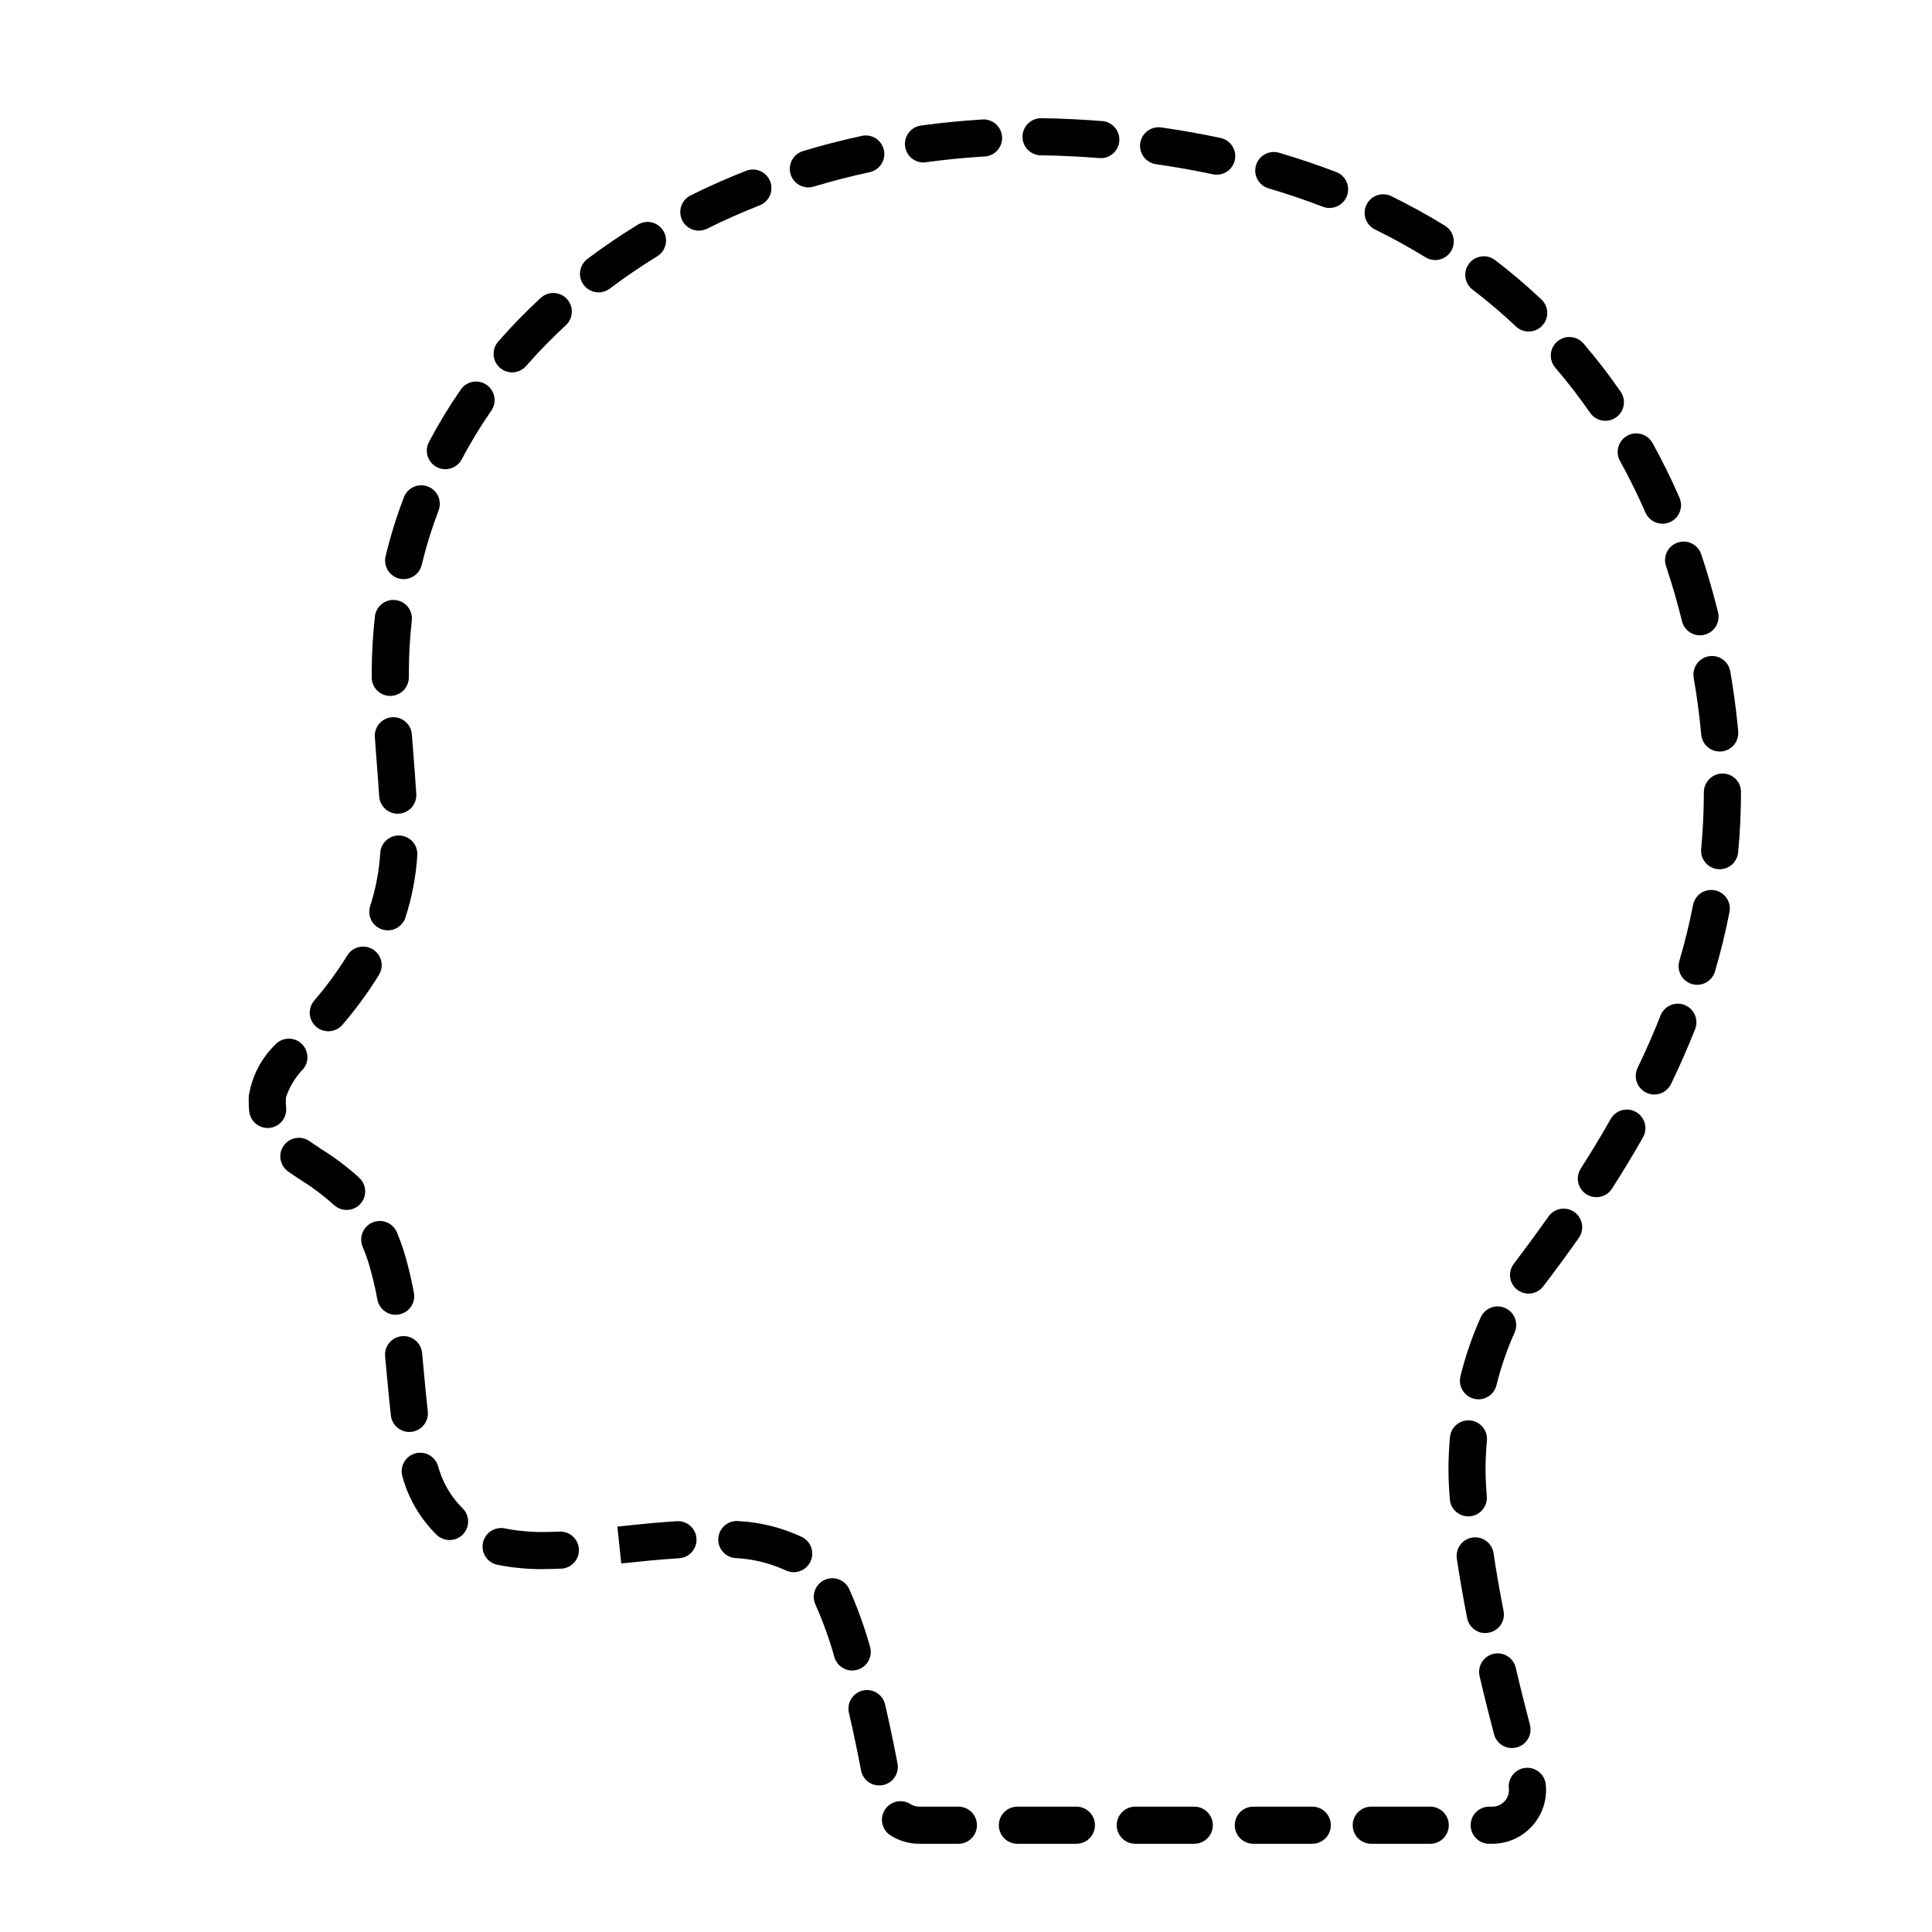<?xml version="1.0" encoding="UTF-8"?>
<!-- Uploaded to: ICON Repo, www.iconrepo.com, Generator: ICON Repo Mixer Tools -->
<svg fill="#000000" width="800px" height="800px" version="1.1" viewBox="144 144 512 512" xmlns="http://www.w3.org/2000/svg">
 <path d="m539.45 632.62h-0.789c-2.719 0-4.918-2.203-4.918-4.922 0-2.715 2.199-4.918 4.918-4.918h0.789c1.25 0.016 2.445-0.508 3.289-1.43 0.844-0.926 1.25-2.164 1.121-3.41-0.145-1.297 0.238-2.602 1.059-3.621 0.82-1.02 2.012-1.672 3.312-1.809 1.301-0.141 2.606 0.246 3.621 1.07s1.66 2.019 1.793 3.32c0.055 0.496 0.078 0.996 0.078 1.492-0.02 7.867-6.406 14.234-14.273 14.227zm-16.422 0h-15.629c-2.719 0-4.922-2.203-4.922-4.922 0-2.715 2.203-4.918 4.922-4.918h15.629c2.715 0 4.918 2.203 4.918 4.918 0 2.719-2.203 4.922-4.918 4.922zm-31.262 0h-15.625c-2.719 0-4.922-2.203-4.922-4.922 0-2.715 2.203-4.918 4.922-4.918h15.625c2.719 0 4.922 2.203 4.922 4.918 0 2.719-2.203 4.922-4.922 4.922zm-31.258 0h-15.645c-2.715 0-4.918-2.203-4.918-4.922 0-2.715 2.203-4.918 4.918-4.918h15.633c2.715 0 4.918 2.203 4.918 4.918 0 2.719-2.203 4.922-4.918 4.922zm-31.258 0h-15.625c-2.719 0-4.922-2.203-4.922-4.922 0-2.715 2.203-4.918 4.922-4.918h15.629c2.719 0 4.922 2.203 4.922 4.918 0 2.719-2.203 4.922-4.922 4.922zm-31.262 0h-10.348c-2.699 0-5.34-0.762-7.621-2.199-2.301-1.453-2.988-4.492-1.539-6.789 1.453-2.297 4.492-2.988 6.789-1.535 0.707 0.445 1.527 0.684 2.363 0.684h10.355c2.715 0 4.918 2.203 4.918 4.918 0 2.719-2.203 4.922-4.918 4.922zm-20.984-15.453h0.008c-2.359 0-4.383-1.676-4.824-3.996-1.004-5.254-2.074-10.344-3.18-15.129-0.336-1.285-0.137-2.652 0.551-3.789s1.809-1.945 3.102-2.246c1.297-0.297 2.656-0.062 3.773 0.66 1.117 0.719 1.895 1.859 2.156 3.164 1.137 4.902 2.231 10.121 3.258 15.496 0.246 1.281-0.027 2.606-0.762 3.688-0.734 1.078-1.867 1.82-3.148 2.066-0.305 0.055-0.613 0.078-0.926 0.074zm167.68-9.914h0.008c-2.234-0.004-4.184-1.508-4.758-3.664-1.242-4.723-2.547-9.879-3.809-15.312-0.32-1.281-0.117-2.637 0.57-3.762 0.684-1.129 1.797-1.93 3.082-2.231s2.637-0.074 3.75 0.633c1.117 0.707 1.898 1.828 2.18 3.121 1.246 5.336 2.519 10.406 3.746 15.035 0.688 2.629-0.879 5.316-3.504 6.012-0.406 0.105-0.828 0.156-1.246 0.156zm-174.83-20.539h0.004c-2.184 0-4.109-1.445-4.723-3.543-1.348-4.789-3.039-9.473-5.062-14.02-1.074-2.453 0.008-5.312 2.434-6.441 2.426-1.129 5.312-0.113 6.496 2.289 2.223 4.988 4.082 10.129 5.566 15.383 0.438 1.488 0.148 3.098-0.781 4.34-0.93 1.242-2.387 1.977-3.941 1.977zm167.76-9.926h0.004c-2.356-0.008-4.371-1.684-4.812-3.996-1.062-5.414-1.969-10.676-2.711-15.629h-0.004c-0.223-1.305 0.09-2.644 0.863-3.719 0.777-1.07 1.953-1.785 3.262-1.98 1.309-0.195 2.641 0.145 3.695 0.941 1.055 0.801 1.746 1.992 1.91 3.305 0.715 4.809 1.605 9.918 2.637 15.184 0.289 1.445-0.086 2.945-1.023 4.082-0.934 1.137-2.332 1.793-3.805 1.789zm-183.27-16.137h0.004c-0.766 0-1.523-0.184-2.211-0.527-4.176-1.914-8.68-3.004-13.266-3.219-2.707-0.215-4.727-2.59-4.508-5.297 0.215-2.707 2.586-4.727 5.297-4.512 5.856 0.309 11.594 1.746 16.902 4.238 2.031 1.027 3.09 3.316 2.562 5.535-0.527 2.215-2.508 3.777-4.789 3.781zm-66.254-0.812h0.004c-4.066 0.035-8.121-0.34-12.109-1.121-1.316-0.223-2.484-0.969-3.242-2.07-0.754-1.102-1.027-2.461-0.762-3.766 0.27-1.309 1.055-2.449 2.18-3.168 1.125-0.715 2.492-0.945 3.789-0.633 3.34 0.645 6.731 0.953 10.129 0.918h0.031c1.312 0 2.664-0.035 4.062-0.105 2.695-0.184 5.035 1.848 5.234 4.543 0.203 2.695-1.809 5.047-4.504 5.269h-0.477c-1.328 0.074-2.852 0.113-4.328 0.113zm20.551-1.492-1.031-9.785c5.117-0.539 10.406-1.098 15.742-1.434h0.004c2.711-0.172 5.051 1.887 5.223 4.598 0.176 2.715-1.883 5.051-4.598 5.223-5.121 0.309-10.309 0.855-15.324 1.383zm-0.562-4.887m-44.938-1.328h0.004c-1.246 0-2.445-0.469-3.356-1.316-4.356-4.25-7.504-9.582-9.121-15.445-0.805-2.598 0.648-5.356 3.242-6.16 2.598-0.805 5.356 0.648 6.16 3.246 1.121 4.223 3.34 8.07 6.43 11.16 1.48 1.379 1.965 3.519 1.223 5.398-0.742 1.883-2.559 3.117-4.578 3.117zm269.98-6.273c-2.559-0.004-4.688-1.969-4.898-4.519-0.078-1.023-0.152-2.039-0.215-3.047-0.102-1.574-0.148-3.203-0.148-4.879 0-2.754 0.133-5.606 0.395-8.535h-0.004c0.246-2.703 2.641-4.699 5.348-4.449 2.707 0.246 4.699 2.641 4.453 5.348-0.238 2.633-0.367 5.199-0.367 7.637 0 1.461 0.043 2.887 0.133 4.266 0.055 0.945 0.121 1.902 0.199 2.863h0.004c0.219 2.707-1.797 5.078-4.504 5.301-0.109-0.004-0.25 0-0.383 0zm-280.65-22.375c-2.496-0.008-4.594-1.879-4.883-4.359-0.359-3.148-0.66-6.402-0.969-9.734-0.176-1.969-0.359-3.938-0.555-5.902-0.27-2.703 1.703-5.113 4.406-5.383 2.703-0.27 5.117 1.703 5.387 4.406 0.199 2.016 0.395 4.016 0.562 5.984 0.301 3.254 0.59 6.434 0.949 9.504 0.148 1.297-0.227 2.602-1.035 3.625-0.812 1.02-2 1.68-3.297 1.828-0.188 0.02-0.375 0.031-0.566 0.031zm283.34-8.66h0.004c-1.52 0-2.953-0.699-3.883-1.895-0.934-1.195-1.262-2.754-0.895-4.227 1.32-5.348 3.117-10.566 5.371-15.594 1.121-2.477 4.035-3.574 6.512-2.453s3.574 4.039 2.453 6.516c-2.012 4.492-3.613 9.152-4.793 13.934-0.547 2.188-2.512 3.731-4.766 3.734zm-286.96-22.398c-2.363-0.004-4.394-1.684-4.832-4.008-0.562-3.047-1.277-6.062-2.137-9.035-0.492-1.688-1.082-3.344-1.766-4.961-1.066-2.5 0.098-5.391 2.598-6.457 2.5-1.066 5.391 0.094 6.457 2.594 0.832 1.977 1.555 3.996 2.16 6.055 0.914 3.148 1.684 6.387 2.363 9.98h-0.004c0.246 1.285-0.035 2.613-0.773 3.691s-1.875 1.816-3.16 2.055c-0.301 0.059-0.602 0.086-0.906 0.086zm300.23-5.602c-1.867-0.004-3.578-1.062-4.406-2.742-0.828-1.676-0.637-3.676 0.5-5.164 3.227-4.238 6.297-8.43 9.137-12.449h-0.004c0.742-1.094 1.891-1.848 3.191-2.086 1.301-0.238 2.641 0.055 3.723 0.816 1.082 0.762 1.809 1.93 2.019 3.234 0.215 1.305-0.109 2.641-0.891 3.703-2.902 4.121-6.047 8.406-9.352 12.746-0.93 1.223-2.379 1.941-3.918 1.941zm-313.22-22.176c-1.262 0-2.477-0.48-3.391-1.352-2.664-2.406-5.535-4.566-8.586-6.457-1.18-0.789-2.363-1.551-3.445-2.32v-0.004c-1.09-0.742-1.84-1.891-2.074-3.191-0.234-1.301 0.062-2.637 0.824-3.715 0.762-1.078 1.926-1.805 3.231-2.019 1.301-0.211 2.637 0.109 3.699 0.895 1.012 0.711 2.074 1.414 3.176 2.141 3.543 2.203 6.871 4.727 9.949 7.535 1.465 1.387 1.934 3.523 1.188 5.394-0.746 1.867-2.559 3.094-4.57 3.094zm331.19-3.383c-1.797 0-3.453-0.98-4.316-2.559-0.859-1.578-0.793-3.5 0.18-5.012 2.848-4.449 5.512-8.867 7.934-13.145v-0.004c0.645-1.137 1.711-1.969 2.969-2.316 1.258-0.348 2.606-0.184 3.738 0.461 2.367 1.336 3.199 4.34 1.859 6.703-2.508 4.43-5.269 9.004-8.215 13.602v0.004c-0.902 1.414-2.465 2.266-4.141 2.266zm-352.13-18.336c-2.516-0.008-4.625-1.91-4.883-4.418-0.09-0.871-0.133-1.75-0.129-2.629 0-0.504 0-1.023 0.043-1.574 0.824-5.094 3.254-9.789 6.93-13.406 1.777-1.988 4.812-2.199 6.848-0.477 2.035 1.719 2.328 4.75 0.664 6.828-2.09 2.144-3.668 4.734-4.617 7.574-0.02 0.348-0.027 0.699-0.027 1.039 0 0.57 0.027 1.109 0.078 1.621 0.137 1.301-0.25 2.606-1.074 3.621-0.824 1.016-2.016 1.66-3.32 1.797-0.172 0-0.34 0.023-0.512 0.023zm367.48-8.867h0.004c-1.695-0.004-3.266-0.875-4.164-2.309-0.898-1.434-0.996-3.231-0.262-4.754 2.254-4.676 4.328-9.371 6.113-13.965 1.027-2.481 3.848-3.684 6.348-2.703 2.496 0.98 3.75 3.781 2.82 6.297-1.898 4.824-4.059 9.754-6.422 14.652h-0.004c-0.82 1.703-2.543 2.781-4.43 2.781zm-351.41-16.766c-1.91-0.004-3.648-1.117-4.453-2.852-0.805-1.734-0.531-3.781 0.699-5.246 3.242-3.75 6.18-7.758 8.785-11.977 1.414-2.32 4.441-3.059 6.766-1.645 2.32 1.41 3.059 4.441 1.645 6.762-2.871 4.656-6.106 9.074-9.672 13.223-0.938 1.105-2.316 1.738-3.769 1.734zm362.77-12.312h0.004c-1.551-0.004-3.012-0.738-3.938-1.98-0.93-1.242-1.223-2.848-0.785-4.336 1.445-4.887 2.66-9.84 3.609-14.715 0.219-1.312 0.957-2.477 2.047-3.231 1.09-0.758 2.441-1.039 3.746-0.785 1.301 0.254 2.445 1.023 3.172 2.133 0.73 1.109 0.977 2.469 0.688 3.762-1.004 5.18-2.293 10.434-3.82 15.621-0.617 2.094-2.539 3.531-4.719 3.531zm-346.98-14.43c-1.574 0-3.055-0.754-3.981-2.027-0.926-1.277-1.184-2.918-0.695-4.414 1.473-4.566 2.371-9.301 2.668-14.086 0.082-1.305 0.676-2.523 1.656-3.387s2.262-1.305 3.566-1.219c1.305 0.082 2.519 0.68 3.383 1.66s1.301 2.262 1.215 3.566c-0.355 5.613-1.414 11.156-3.148 16.508-0.656 2.019-2.539 3.394-4.664 3.398zm352.95-16.195c-0.156 0-0.316 0-0.473-0.02-2.703-0.258-4.688-2.66-4.43-5.363 0.469-4.93 0.707-9.977 0.711-15-0.004-2.731 2.191-4.953 4.922-4.984 1.297-0.016 2.547 0.488 3.469 1.398 0.926 0.91 1.445 2.152 1.449 3.449 0 5.473-0.254 10.828-0.758 16.066-0.242 2.523-2.356 4.449-4.891 4.453zm-350.34-14.719c-2.594 0-4.742-2.016-4.902-4.606-0.223-3.57-0.52-7.305-0.809-11.02l-0.332-4.523c-0.137-1.32 0.27-2.641 1.121-3.66 0.852-1.02 2.082-1.652 3.406-1.75 1.324-0.102 2.633 0.34 3.629 1.223 0.996 0.879 1.59 2.125 1.652 3.453l0.352 4.508c0.297 3.746 0.586 7.535 0.812 11.148v-0.004c0.082 1.305-0.355 2.586-1.219 3.566-0.863 0.977-2.078 1.574-3.379 1.656zm350.34-16.488v0.004c-2.539-0.008-4.66-1.945-4.891-4.477-0.328-3.637-0.789-7.352-1.34-11.02-0.211-1.367-0.43-2.723-0.656-4.066-0.219-1.289 0.082-2.609 0.836-3.672 0.754-1.066 1.902-1.789 3.188-2.008 2.68-0.457 5.223 1.348 5.68 4.027 0.238 1.406 0.465 2.816 0.684 4.242 0.586 3.887 1.059 7.797 1.41 11.629v-0.004c0.117 1.301-0.285 2.598-1.121 3.598-0.836 1.004-2.039 1.633-3.34 1.75-0.148 0.008-0.301 0.008-0.449 0zm-352.3-14.719c-2.695 0-4.891-2.168-4.918-4.863v-1.184c0-5.019 0.281-10.039 0.844-15.031 0.148-1.297 0.805-2.481 1.828-3.293 1.02-0.816 2.32-1.188 3.617-1.043 2.703 0.309 4.644 2.746 4.336 5.445-0.523 4.625-0.785 9.273-0.785 13.922v1.059c0.012 1.305-0.492 2.562-1.406 3.496s-2.16 1.465-3.465 1.477zm347.09-16.059c-2.262-0.004-4.231-1.547-4.773-3.742-1.23-5.004-2.66-9.918-4.231-14.609v-0.004c-0.871-2.574 0.512-5.367 3.086-6.234 2.574-0.871 5.367 0.512 6.238 3.086 1.66 4.949 3.148 10.125 4.465 15.391h-0.004c0.359 1.469 0.023 3.019-0.91 4.211-0.93 1.191-2.359 1.887-3.871 1.887zm-343.55-14.895c-1.508-0.004-2.93-0.695-3.863-1.883-0.93-1.184-1.27-2.727-0.922-4.195 1.27-5.262 2.875-10.438 4.805-15.5 0.438-1.254 1.363-2.273 2.57-2.836 1.203-0.559 2.582-0.609 3.824-0.137 1.238 0.469 2.238 1.426 2.766 2.644 0.527 1.215 0.539 2.598 0.035 3.824-1.777 4.68-3.262 9.465-4.438 14.332-0.539 2.199-2.512 3.75-4.777 3.75zm333.61-14.684c-1.961 0-3.734-1.16-4.519-2.957-2.023-4.648-4.273-9.223-6.691-13.59-0.664-1.145-0.84-2.508-0.488-3.785 0.352-1.273 1.203-2.356 2.359-2.996 1.16-0.641 2.527-0.789 3.793-0.406 1.27 0.379 2.328 1.254 2.945 2.422 2.57 4.641 4.957 9.492 7.106 14.426 0.66 1.523 0.512 3.273-0.395 4.66-0.91 1.387-2.457 2.223-4.113 2.227zm-322.57-14.445c-1.723-0.008-3.316-0.914-4.199-2.391-0.887-1.477-0.938-3.309-0.133-4.828 2.523-4.777 5.324-9.402 8.395-13.848 0.738-1.09 1.879-1.84 3.168-2.082 1.293-0.242 2.629 0.043 3.711 0.789 1.078 0.746 1.816 1.898 2.047 3.191 0.227 1.293-0.07 2.625-0.832 3.699-2.852 4.121-5.457 8.406-7.801 12.84-0.852 1.617-2.531 2.629-4.356 2.629zm307.44-12.832c-1.617 0.004-3.133-0.789-4.051-2.117-2.871-4.144-5.949-8.133-9.23-11.957-1.77-2.066-1.531-5.176 0.531-6.945 2.066-1.773 5.176-1.531 6.945 0.531 3.5 4.082 6.785 8.344 9.84 12.77 1.043 1.504 1.168 3.461 0.32 5.082-0.852 1.621-2.527 2.637-4.356 2.637zm-289.73-12.832c-1.93 0-3.684-1.129-4.481-2.883-0.797-1.758-0.492-3.82 0.781-5.273 3.543-4.051 7.301-7.914 11.254-11.57 1.996-1.848 5.113-1.727 6.961 0.266 1.848 1.996 1.727 5.113-0.27 6.961-3.699 3.41-7.215 7.016-10.535 10.801-0.93 1.078-2.285 1.699-3.711 1.699zm269.41-10.824h-0.004c-1.254 0.004-2.465-0.477-3.375-1.34-3.664-3.457-7.508-6.719-11.512-9.773-2.156-1.652-2.57-4.738-0.922-6.898 1.652-2.16 4.738-2.574 6.898-0.926 4.273 3.266 8.375 6.75 12.285 10.441 1.465 1.383 1.938 3.519 1.195 5.391-0.742 1.875-2.555 3.106-4.57 3.106zm-246.52-10.375c-2.109-0.004-3.984-1.352-4.656-3.352-0.676-2 0.004-4.211 1.68-5.488 4.231-3.188 8.707-6.234 13.301-9.055 1.113-0.711 2.465-0.945 3.754-0.652 1.285 0.297 2.402 1.098 3.094 2.223s0.898 2.481 0.582 3.766c-0.32 1.281-1.141 2.379-2.281 3.051-4.328 2.66-8.543 5.531-12.52 8.535v-0.004c-0.855 0.637-1.891 0.977-2.953 0.977zm221.75-8.57c-0.91 0.004-1.801-0.25-2.578-0.727-4.238-2.609-8.699-5.07-13.27-7.312h0.004c-1.207-0.551-2.141-1.57-2.59-2.82-0.445-1.25-0.367-2.629 0.219-3.82 0.582-1.191 1.625-2.098 2.887-2.512 1.262-0.41 2.637-0.297 3.812 0.32 4.84 2.383 9.582 4.992 14.082 7.766 1.875 1.152 2.754 3.414 2.152 5.527-0.602 2.117-2.531 3.578-4.734 3.578zm-195.16-7.793c-2.285 0-4.266-1.57-4.789-3.793-0.523-2.223 0.551-4.512 2.59-5.535 4.723-2.363 9.66-4.543 14.664-6.512l0.004 0.004c1.215-0.496 2.582-0.48 3.789 0.035 1.207 0.52 2.156 1.496 2.637 2.719 0.48 1.223 0.453 2.586-0.074 3.789-0.531 1.203-1.52 2.141-2.746 2.609-4.723 1.871-9.414 3.938-13.891 6.164-0.68 0.34-1.426 0.52-2.184 0.52zm167.18-5.996-0.004 0.004c-0.605-0.004-1.203-0.117-1.766-0.332-4.637-1.785-9.484-3.43-14.414-4.875-2.609-0.762-4.106-3.492-3.348-6.102 0.762-2.609 3.492-4.106 6.102-3.348 5.188 1.527 10.293 3.254 15.176 5.117h0.004c2.203 0.859 3.488 3.164 3.055 5.492s-2.461 4.016-4.828 4.023zm-138.15-5.461-0.004 0.004c-2.441-0.004-4.508-1.789-4.867-4.203-0.355-2.414 1.109-4.723 3.441-5.43 5.055-1.523 10.27-2.875 15.512-4.008 1.285-0.301 2.637-0.074 3.754 0.629 1.113 0.707 1.902 1.828 2.18 3.117 0.281 1.293 0.027 2.641-0.695 3.742-0.723 1.105-1.863 1.871-3.156 2.125-4.984 1.082-9.945 2.363-14.75 3.812v0.004c-0.453 0.137-0.926 0.207-1.402 0.211zm108.2-3.379-0.004 0.008c-0.348-0.004-0.691-0.039-1.031-0.113-4.887-1.043-9.949-1.941-15.047-2.668-2.691-0.383-4.559-2.875-4.176-5.562 0.383-2.691 2.875-4.562 5.566-4.18 5.316 0.754 10.605 1.695 15.711 2.785v0.004c2.465 0.52 4.141 2.82 3.875 5.328-0.262 2.508-2.379 4.41-4.898 4.406zm-77.684-3.227c-2.594 0.008-4.746-2-4.918-4.586-0.176-2.586 1.688-4.867 4.258-5.211 5.246-0.715 10.602-1.246 15.918-1.574h-0.004c1.355-0.18 2.723 0.211 3.777 1.078 1.055 0.871 1.699 2.137 1.785 3.5 0.082 1.363-0.406 2.699-1.348 3.691-0.938 0.988-2.25 1.543-3.613 1.527-5.07 0.316-10.18 0.816-15.176 1.504h-0.004c-0.223 0.039-0.449 0.062-0.676 0.07zm46.781-1.18h-0.395c-2.32-0.18-4.656-0.332-7.008-0.453-2.769-0.145-5.527-0.23-8.266-0.266v0.004c-2.719-0.02-4.906-2.234-4.887-4.953 0.016-2.715 2.234-4.906 4.949-4.887h0.059c2.887 0.035 5.773 0.125 8.66 0.277 2.441 0.125 4.867 0.285 7.277 0.473v-0.004c2.719 0.109 4.832 2.398 4.723 5.117s-2.398 4.832-5.117 4.723z"/>
</svg>